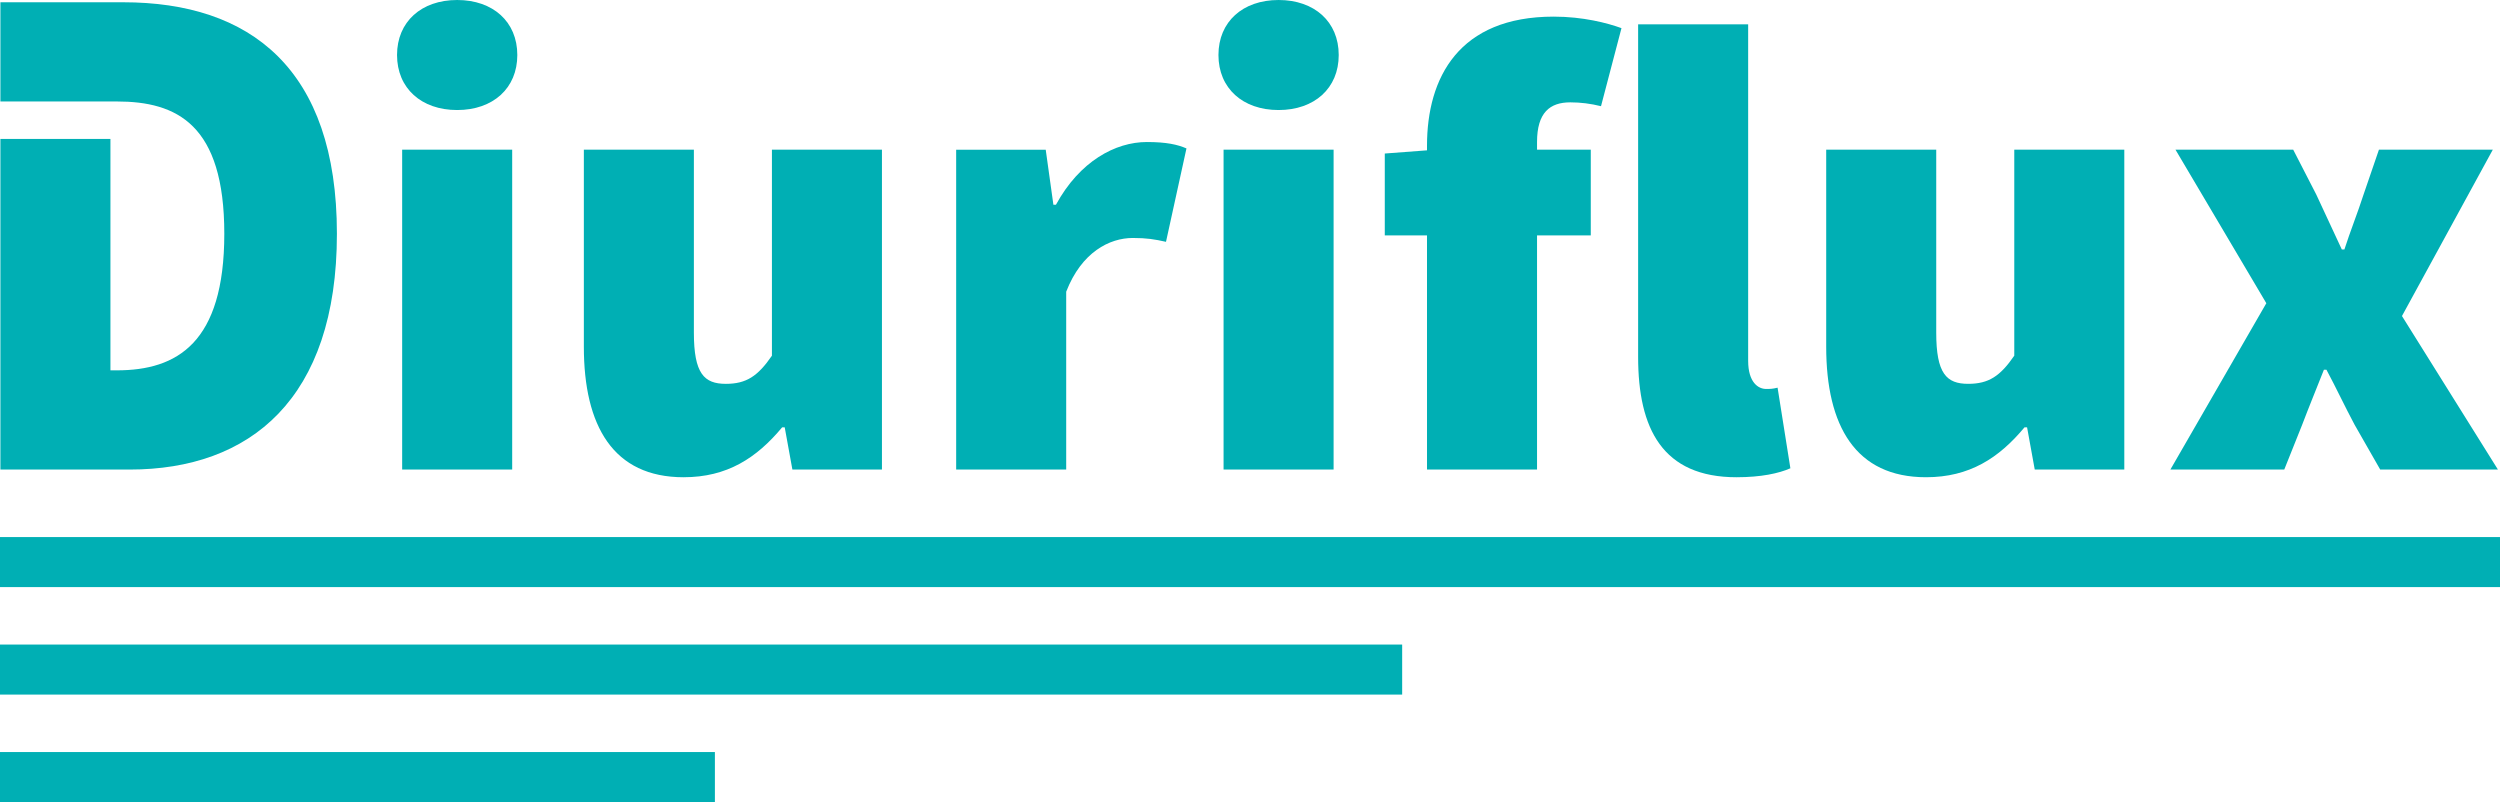 <?xml version="1.0" encoding="UTF-8" standalone="no"?>
<!-- Created with Inkscape (http://www.inkscape.org/) -->

<svg
   width="220.578mm"
   height="70.768mm"
   viewBox="0 0 220.578 70.768"
   version="1.1"
   id="svg1"
   inkscape:version="1.3.2 (091e20ef0f, 2023-11-25, custom)"
   sodipodi:docname="logo.svg"
   xmlns:inkscape="http://www.inkscape.org/namespaces/inkscape"
   xmlns:sodipodi="http://sodipodi.sourceforge.net/DTD/sodipodi-0.dtd"
   xmlns="http://www.w3.org/2000/svg"
   xmlns:svg="http://www.w3.org/2000/svg">
  <sodipodi:namedview
     id="namedview1"
     pagecolor="#ffffff"
     bordercolor="#eeeeee"
     borderopacity="1"
     inkscape:showpageshadow="0"
     inkscape:pageopacity="0"
     inkscape:pagecheckerboard="0"
     inkscape:deskcolor="#d1d1d1"
     inkscape:document-units="mm"
     inkscape:zoom="1.1893044"
     inkscape:cx="321.61657"
     inkscape:cy="232.06843"
     inkscape:window-width="2556"
     inkscape:window-height="1374"
     inkscape:window-x="0"
     inkscape:window-y="0"
     inkscape:window-maximized="0"
     inkscape:current-layer="layer1"
     showgrid="false" />
  <defs
     id="defs1" />
  <g
     inkscape:label="Layer 1"
     inkscape:groupmode="layer"
     id="layer1"
     transform="translate(3.199,-124.225)">
    <path
       d="M -3.163,165.655 H 8.239 c 10.612,0 18.288,-6.216 18.288,-20.805 0,-14.589 -7.676,-20.425 -18.852,-20.425 H -3.163 v 8.753 h 9.708 0.564 c 5.306,0 9.483,2.03 9.483,11.671 0,9.642 -4.177,12.052 -9.483,12.052 l -0.564,-2e-5 V 136.484 H -3.163 Z"
       id="path12456"
       style="font-weight:900;font-size:56.444px;line-height:1.25;font-family:'Source Sans Pro';-inkscape-font-specification:'Source Sans Pro, Heavy';letter-spacing:0px;word-spacing:0px;fill:#00afb4;fill-opacity:1;stroke-width:1"
       sodipodi:nodetypes="cssscccssscccc" />
    <path
       d="m 32.284,165.655 h 9.708 v -28.222 h -9.708 z m 4.854,-31.722 c 3.161,0 5.306,-1.919 5.306,-4.854 0,-2.935 -2.145,-4.854 -5.306,-4.854 -3.161,0 -5.306,1.919 -5.306,4.854 0,2.935 2.145,4.854 5.306,4.854 z"
       id="path12458"
       style="font-weight:900;font-size:56.444px;line-height:1.25;font-family:'Source Sans Pro';-inkscape-font-specification:'Source Sans Pro, Heavy';letter-spacing:0px;word-spacing:0px;fill:#00afb4;fill-opacity:1" />
    <path
       d="m 57.119,166.332 c 3.838,0 6.435,-1.693 8.692,-4.403 h 0.226 l 0.677,3.725 h 7.902 V 137.433 H 64.909 v 18.175 c -1.242,1.806 -2.258,2.484 -4.064,2.484 -1.919,0 -2.822,-0.903 -2.822,-4.516 v -16.143 h -9.708 v 17.385 c 0,6.999 2.596,11.515 8.805,11.515 z"
       id="path12460"
       style="font-weight:900;font-size:56.444px;line-height:1.25;font-family:'Source Sans Pro';-inkscape-font-specification:'Source Sans Pro, Heavy';letter-spacing:0px;word-spacing:0px;fill:#00afb4;fill-opacity:1" />
    <path
       d="m 81.165,165.655 h 9.708 v -15.692 c 1.355,-3.5 3.838,-4.741 5.87,-4.741 1.242,0 1.919,0.113 2.935,0.339 l 1.806,-8.241 c -0.79,-0.339 -1.75,-0.564 -3.5,-0.564 -2.766,0 -5.927,1.693 -8.015,5.532 h -0.226 l -0.677,-4.854 h -7.902 z"
       id="path12462"
       style="font-weight:900;font-size:56.444px;line-height:1.25;font-family:'Source Sans Pro';-inkscape-font-specification:'Source Sans Pro, Heavy';letter-spacing:0px;word-spacing:0px;fill:#00afb4;fill-opacity:1" />
    <path
       d="m 104.758,165.655 h 9.708 v -28.222 h -9.708 z m 4.854,-31.722 c 3.161,0 5.306,-1.919 5.306,-4.854 0,-2.935 -2.145,-4.854 -5.306,-4.854 -3.161,0 -5.306,1.919 -5.306,4.854 0,2.935 2.145,4.854 5.306,4.854 z"
       id="path12464"
       style="font-weight:900;font-size:56.444px;line-height:1.25;font-family:'Source Sans Pro';-inkscape-font-specification:'Source Sans Pro, Heavy';letter-spacing:0px;word-spacing:0px;fill:#00afb4;fill-opacity:1" />
    <path
       d="m 122.708,165.655 h 9.708 v -20.659 h 4.741 v -7.564 h -4.741 v -0.677 c 0,-2.596 1.129,-3.5 2.935,-3.5 0.903,0 1.806,0.113 2.709,0.339 l 1.806,-6.886 c -1.242,-0.452 -3.387,-1.016 -5.983,-1.016 -8.354,0 -11.176,5.362 -11.176,11.402 v 0.395 l -3.725,0.282 v 7.225 h 3.725 z"
       id="path12466"
       style="font-weight:900;font-size:56.444px;line-height:1.25;font-family:'Source Sans Pro';-inkscape-font-specification:'Source Sans Pro, Heavy';letter-spacing:0px;word-spacing:0px;fill:#00afb4;fill-opacity:1" />
    <path
       d="m 150.027,166.332 c 2.145,0 3.725,-0.339 4.741,-0.79 l -1.129,-7.112 c -0.452,0.113 -0.677,0.113 -1.016,0.113 -0.677,0 -1.58,-0.564 -1.58,-2.484 V 126.37 h -9.708 v 29.351 c 0,6.322 2.145,10.612 8.692,10.612 z"
       id="path12468"
       style="font-weight:900;font-size:56.444px;line-height:1.25;font-family:'Source Sans Pro';-inkscape-font-specification:'Source Sans Pro, Heavy';letter-spacing:0px;word-spacing:0px;fill:#00afb4;fill-opacity:1" />
    <path
       d="m 166.734,166.332 c 3.838,0 6.435,-1.693 8.692,-4.403 h 0.226 l 0.677,3.725 h 7.902 v -28.222 h -9.708 v 18.175 c -1.242,1.806 -2.258,2.484 -4.064,2.484 -1.919,0 -2.822,-0.903 -2.822,-4.516 v -16.143 h -9.708 v 17.385 c 0,6.999 2.596,11.515 8.805,11.515 z"
       id="path12470"
       style="font-weight:900;font-size:56.444px;line-height:1.25;font-family:'Source Sans Pro';-inkscape-font-specification:'Source Sans Pro, Heavy';letter-spacing:0px;word-spacing:0px;fill:#00afb4;fill-opacity:1" />
    <path
       d="m 188.296,165.655 h 10.047 l 1.58,-3.951 c 0.621,-1.637 1.298,-3.274 1.919,-4.854 h 0.226 c 0.847,1.58 1.637,3.274 2.484,4.854 l 2.258,3.951 h 10.386 l -8.467,-13.547 8.015,-14.676 h -10.047 l -1.355,3.951 c -0.508,1.58 -1.185,3.274 -1.693,4.854 h -0.226 c -0.734,-1.58 -1.524,-3.274 -2.258,-4.854 l -2.032,-3.951 h -10.386 l 8.015,13.547 z"
       id="path12472"
       style="font-weight:900;font-size:56.444px;line-height:1.25;font-family:'Source Sans Pro';-inkscape-font-specification:'Source Sans Pro, Heavy';letter-spacing:0px;word-spacing:0px;fill:#00afb4;fill-opacity:1" />
    <path
       style="color:#000000;fill:#00afb4;fill-opacity:1;stroke-width:1;-inkscape-stroke:none"
       d="m -3.199,171.611 v 4.414 H 217.379 v -4.414 z"
       id="path15639" />
    <path
       style="color:#000000;fill:#00afb4;fill-opacity:1;stroke-width:1;-inkscape-stroke:none"
       d="m -3.199,181.095 v 4.414 H 120.516 v -4.414 z"
       id="path15639-3" />
    <path
       style="color:#000000;fill:#00afb4;fill-opacity:1;stroke-width:1;-inkscape-stroke:none"
       d="m -3.199,190.579 v 4.414 H 59.877 v -4.414 z"
       id="path15639-0" />
  </g>
</svg>
